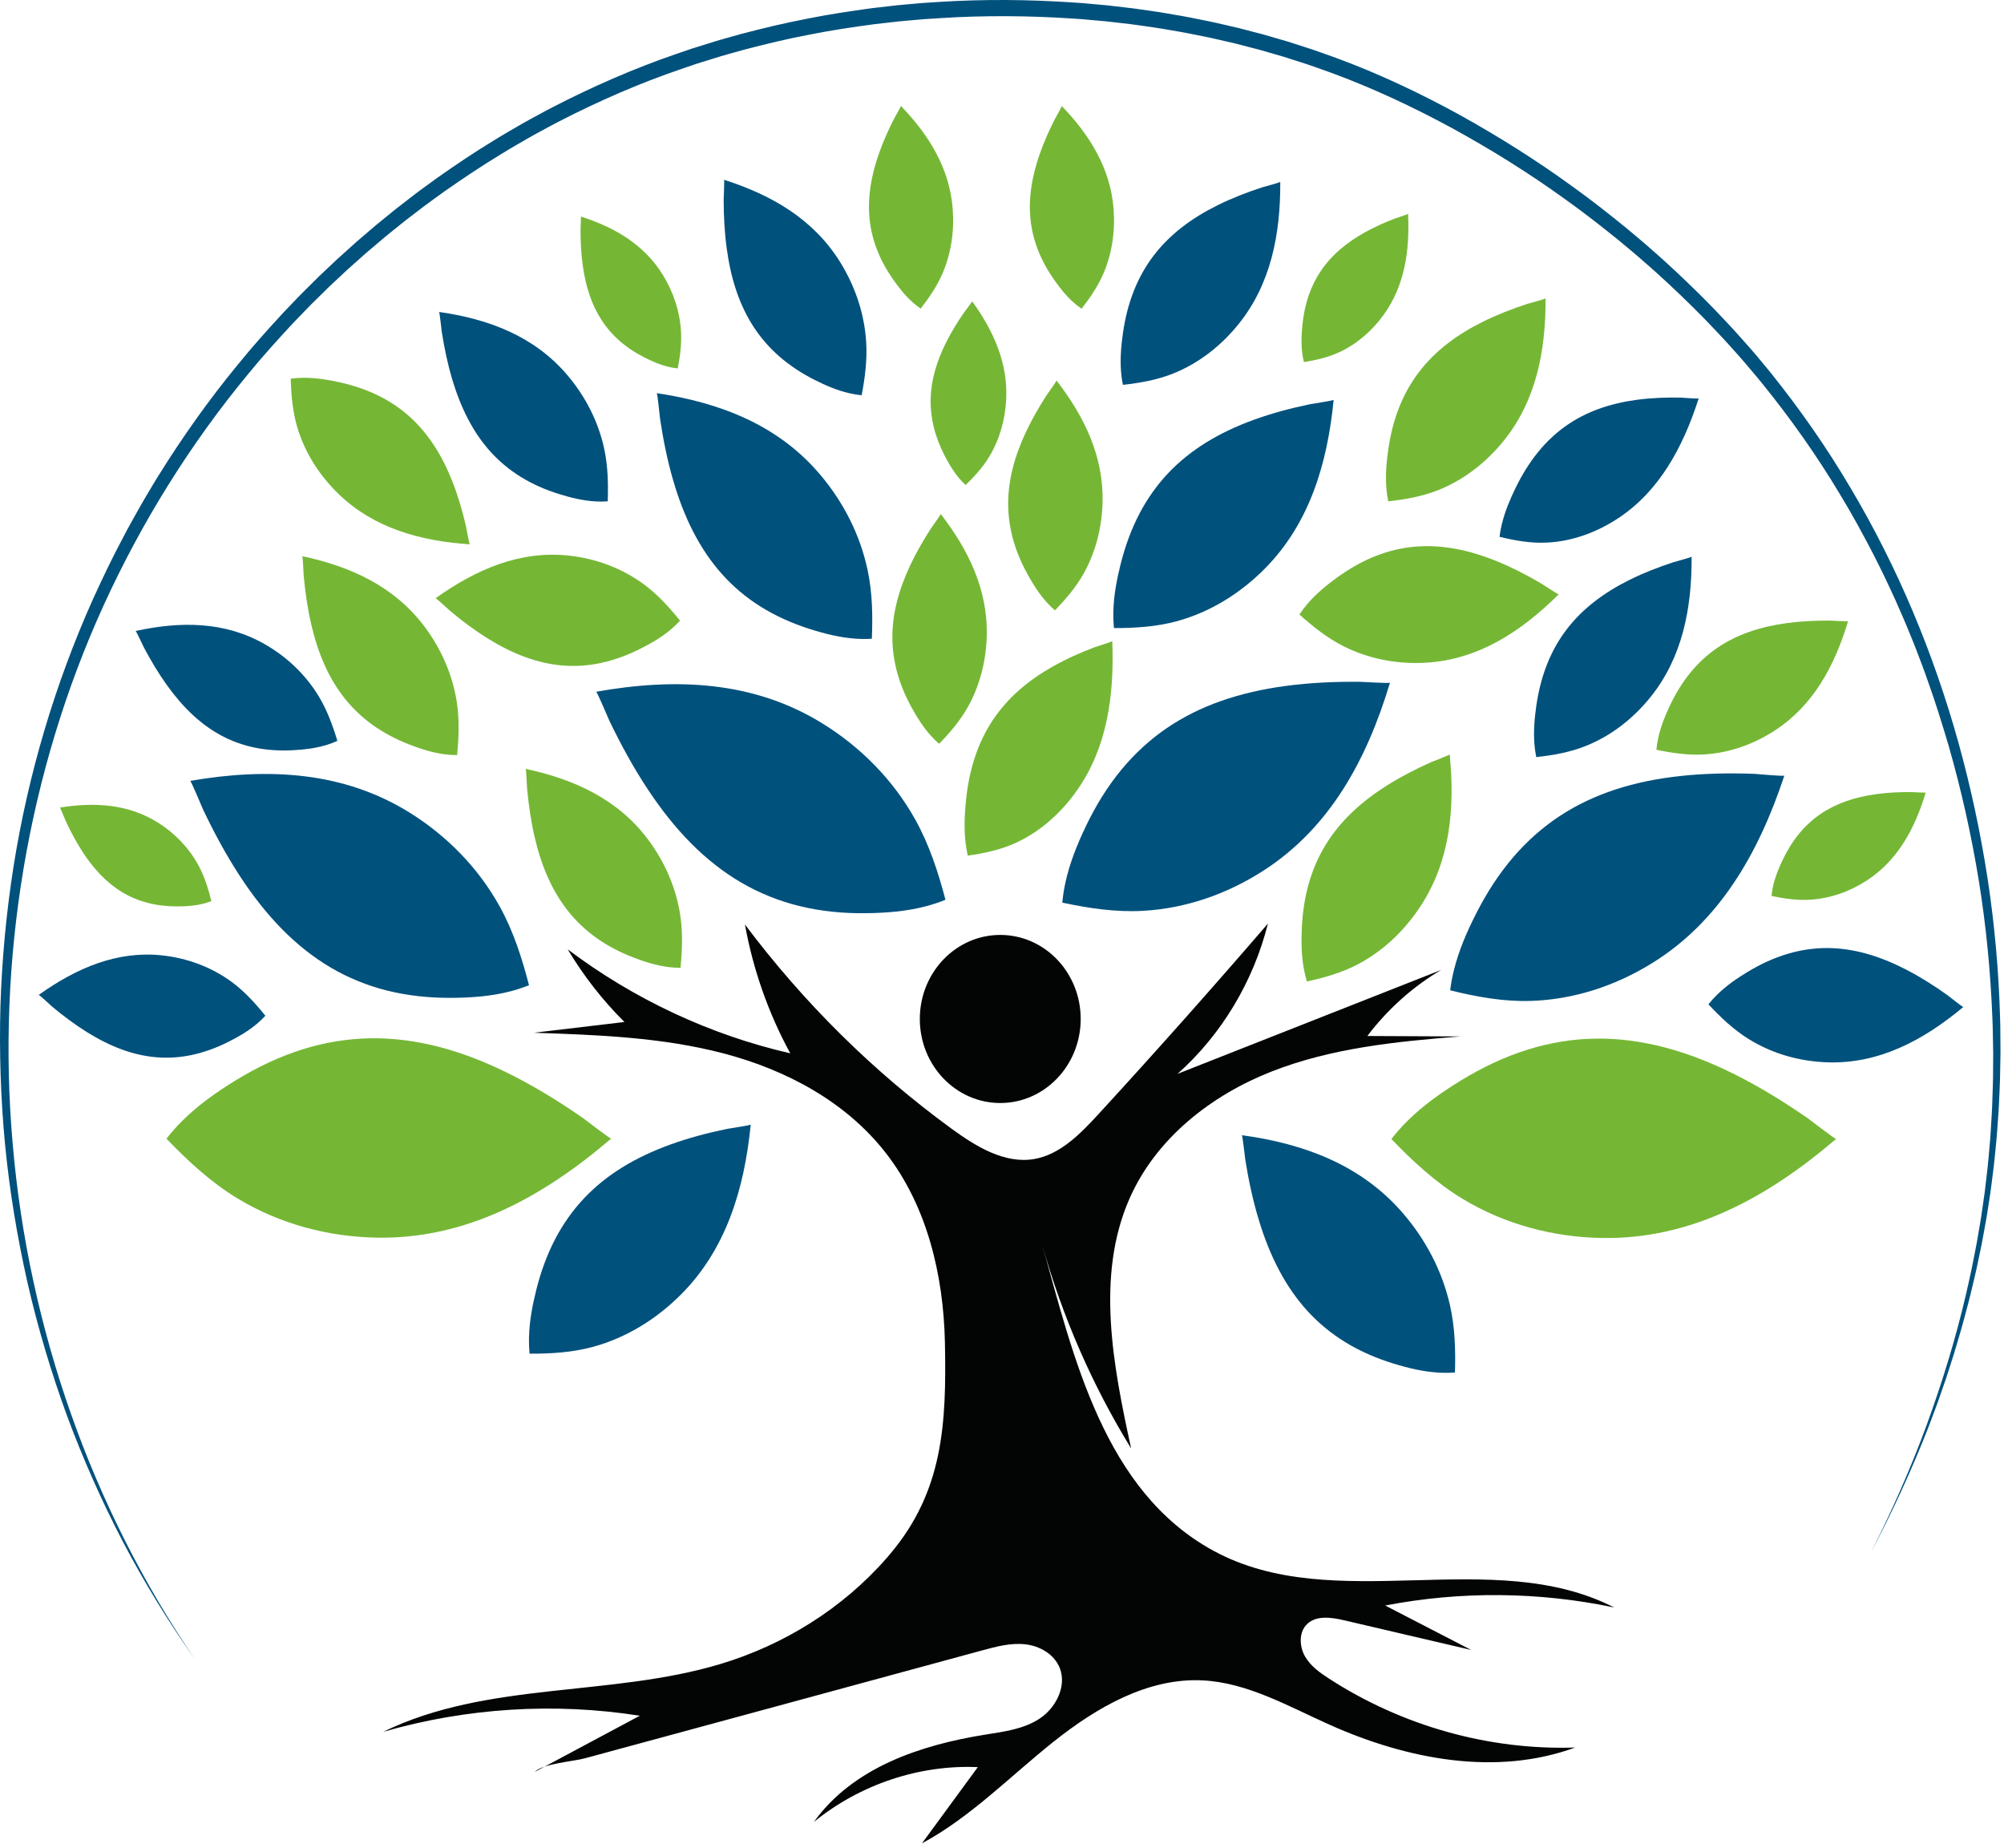 <?xml version="1.0" encoding="UTF-8"?> <svg xmlns="http://www.w3.org/2000/svg" width="346" height="319" viewBox="0 0 346 319" fill="none"><path d="M153.087 268.958C145.451 277.705 135.29 283.969 124.433 287.236C105.35 292.983 84.149 290.187 66.15 298.962C80.52 294.816 95.724 293.863 110.467 296.18C104.42 299.412 98.37 302.645 92.324 305.877C93.684 304.456 99.024 304.059 100.946 303.538C104.343 302.617 107.74 301.695 111.134 300.774C117.928 298.931 124.719 297.088 131.513 295.245C144.212 291.801 156.908 288.344 169.605 284.894C172.032 284.233 174.527 283.568 177.025 283.849C179.523 284.131 182.058 285.559 182.991 287.992C184.203 291.154 182.26 294.851 179.503 296.673C176.745 298.491 173.385 298.92 170.163 299.434C159.013 301.21 147.286 305.082 140.526 314.511C148.505 308.022 158.723 304.607 168.823 305.054C165.608 309.44 162.396 313.822 159.181 318.208C167.558 313.702 174.379 306.658 181.87 300.689C189.361 294.717 198.205 289.61 207.615 290.075C215.383 290.458 222.453 294.559 229.604 297.752C242.943 303.714 258.272 306.675 271.965 301.667C257.073 302.156 242.068 297.949 229.409 289.737C227.846 288.724 226.271 287.599 225.325 285.953C224.379 284.307 224.234 282.006 225.466 280.579C227.018 278.785 229.759 279.165 232.018 279.692C239.347 281.402 246.673 283.114 254.003 284.824C249.054 282.267 244.108 279.71 239.159 277.153C252.198 274.642 265.699 274.758 278.698 277.494C257.572 266.672 230.385 279.07 209.518 267.706C190.617 257.415 185.388 234.357 179.924 214.813C183.398 227.242 188.593 239.147 195.296 250.036C192.182 235.771 189.166 220.275 194.99 206.966C199.592 196.45 209.198 189.033 219.557 184.967C229.917 180.901 241.098 179.793 252.134 178.917C246.781 178.893 241.431 178.865 236.078 178.84C239.566 174.233 243.916 170.339 248.808 167.441C233.641 173.42 218.47 179.396 203.303 185.375C210.868 178.654 216.396 169.467 218.914 159.433C209.349 170.533 199.619 181.478 189.721 192.258C186.56 195.701 183.055 199.313 178.547 200.08C173.453 200.945 168.547 197.941 164.315 194.86C150.831 185.041 138.755 173.107 128.617 159.591C130.025 167.388 132.681 174.936 136.445 181.83C122.645 178.668 109.477 172.516 98.017 163.882C100.761 168.468 104.06 172.696 107.811 176.424C102.599 177.043 97.387 177.658 92.175 178.277C103.185 178.654 114.295 179.048 124.978 181.858C135.661 184.671 146.027 190.133 152.969 199.07C160.08 208.222 162.905 220.159 163.144 231.754C163.43 245.767 162.864 257.401 153.666 268.279C153.474 268.511 153.279 268.737 153.087 268.958Z" fill="#030404"></path><path d="M115.815 108.671C114.172 110.049 112.313 111.122 110.397 112.072C108.253 113.134 105.997 113.971 103.667 114.463C101.526 114.913 99.334 115.065 97.156 114.885C94.968 114.706 92.813 114.203 90.739 113.45C88.49 112.634 86.342 111.534 84.295 110.267C81.985 108.839 79.797 107.201 77.703 105.449C77.47 105.252 75.289 103.212 75.201 103.272C82.255 98.239 89.86 94.993 98.237 95.914C102.852 96.421 107.317 98.046 111.125 100.838C113.518 102.593 115.538 104.816 117.41 107.144C116.909 107.696 116.373 108.203 115.815 108.671Z" fill="#75B735"></path><path d="M76.766 130.209C74.675 129.935 72.642 129.291 70.659 128.518C68.433 127.649 66.289 126.545 64.329 125.138C62.528 123.847 60.899 122.306 59.505 120.551C58.104 118.786 56.946 116.82 56.02 114.741C55.014 112.487 54.273 110.113 53.717 107.697C53.091 104.971 52.694 102.189 52.434 99.4C52.404 99.087 52.29 96.03 52.185 96.009C60.559 97.792 68.08 101.232 73.282 108.15C76.147 111.963 78.14 116.443 78.877 121.241C79.338 124.258 79.217 127.318 78.924 130.346C78.2 130.354 77.48 130.304 76.766 130.209Z" fill="#75B735"></path><path d="M88.038 171.151C84.772 171.988 81.399 172.231 78.019 172.255C74.234 172.284 70.437 171.907 66.757 170.979C63.373 170.124 60.108 168.798 57.074 167.011C54.027 165.214 51.236 162.97 48.724 160.427C46.001 157.667 43.604 154.568 41.462 151.301C39.045 147.611 36.941 143.704 35.042 139.701C34.83 139.255 32.992 134.77 32.83 134.799C46.267 132.484 59.347 133.142 70.858 140.363C77.201 144.34 82.608 149.831 86.311 156.541C88.641 160.762 90.126 165.394 91.334 170.075C90.247 170.511 89.149 170.866 88.038 171.151Z" fill="#01517D"></path><path d="M115.336 166.928C113.245 166.654 111.212 166.01 109.229 165.236C107.003 164.368 104.859 163.263 102.899 161.857C101.098 160.566 99.469 159.025 98.075 157.27C96.674 155.505 95.516 153.539 94.59 151.46C93.583 149.206 92.843 146.832 92.287 144.415C91.661 141.69 91.264 138.908 91.004 136.119C90.974 135.806 90.86 132.749 90.755 132.728C99.128 134.511 106.65 137.951 111.851 144.869C114.717 148.682 116.71 153.162 117.447 157.96C117.908 160.977 117.787 164.037 117.494 167.065C116.767 167.069 116.046 167.02 115.336 166.928Z" fill="#75B735"></path><path d="M159.859 156.447C156.509 157.326 153.041 157.597 149.566 157.642C145.678 157.695 141.772 157.333 137.985 156.397C134.504 155.539 131.137 154.196 128.012 152.377C124.871 150.549 121.989 148.259 119.397 145.66C116.582 142.839 114.104 139.67 111.886 136.322C109.381 132.545 107.199 128.542 105.223 124.441C105.004 123.984 103.088 119.387 102.923 119.415C116.72 116.957 130.164 117.551 142.032 124.906C148.57 128.957 154.159 134.563 158.004 141.439C160.421 145.762 161.973 150.513 163.239 155.321C162.128 155.778 161 156.148 159.859 156.447Z" fill="#01517D"></path><path d="M160.731 127.015C159.434 125.581 158.381 123.924 157.431 122.204C156.367 120.28 155.489 118.237 154.903 116.095C154.364 114.129 154.078 112.093 154.071 110.049C154.064 107.995 154.341 105.945 154.835 103.958C155.371 101.802 156.159 99.716 157.091 97.715C158.145 95.457 159.391 93.297 160.737 91.215C160.889 90.983 162.478 88.799 162.417 88.725C167.232 94.947 170.552 101.809 170.37 109.694C170.269 114.037 169.198 118.325 167.087 122.078C165.757 124.437 164.003 126.484 162.145 128.401C161.643 127.965 161.172 127.504 160.731 127.015Z" fill="#75B735"></path><path d="M166.693 145.336C166.437 143.011 166.538 140.665 166.764 138.333C167.02 135.724 167.515 133.146 168.326 130.694C169.074 128.443 170.087 126.315 171.356 124.392C172.632 122.457 174.151 120.741 175.827 119.246C177.645 117.625 179.642 116.26 181.716 115.085C184.059 113.76 186.507 112.669 188.995 111.73C189.274 111.625 192.042 110.774 192.035 110.657C192.425 120.125 191.099 129.069 186.025 136.332C183.231 140.335 179.615 143.553 175.403 145.487C172.753 146.704 169.925 147.302 167.084 147.703C166.909 146.919 166.781 146.127 166.693 145.336Z" fill="#75B735"></path><path d="M183.958 152.314C184.695 148.948 185.995 145.74 187.479 142.631C189.146 139.146 191.166 135.833 193.614 132.868C195.863 130.145 198.465 127.736 201.364 125.749C204.276 123.751 207.458 122.19 210.774 121.022C214.373 119.752 218.117 118.933 221.894 118.423C226.157 117.846 230.466 117.656 234.769 117.695C235.25 117.699 239.94 118.008 239.987 117.846C235.981 131.204 229.571 142.909 218.198 150.256C211.932 154.304 204.781 156.822 197.334 157.234C192.654 157.494 187.994 156.794 183.412 155.817C183.52 154.624 183.705 153.46 183.958 152.314Z" fill="#01517D"></path><path d="M180.725 103.976C179.429 102.541 178.375 100.884 177.426 99.164C176.362 97.24 175.483 95.197 174.897 93.055C174.359 91.089 174.073 89.053 174.066 87.009C174.059 84.955 174.335 82.905 174.83 80.918C175.365 78.762 176.153 76.676 177.086 74.675C178.14 72.417 179.385 70.257 180.732 68.175C180.884 67.943 182.473 65.759 182.412 65.685C187.226 71.907 190.546 78.769 190.364 86.654C190.263 90.998 189.193 95.285 187.082 99.038C185.752 101.398 183.998 103.445 182.139 105.361C181.638 104.929 181.166 104.465 180.725 103.976Z" fill="#75B735"></path><path d="M192.227 105.571C192.291 102.793 192.812 100.046 193.493 97.341C194.257 94.313 195.317 91.359 196.762 88.612C198.088 86.087 199.735 83.755 201.67 81.704C203.616 79.643 205.835 77.881 208.215 76.404C210.798 74.8 213.562 73.531 216.397 72.497C219.595 71.329 222.891 70.46 226.214 69.771C226.585 69.694 230.248 69.156 230.261 69.018C229.17 80.227 225.982 90.532 218.312 98.228C214.087 102.466 208.953 105.649 203.273 107.214C199.704 108.199 196.007 108.427 192.331 108.42C192.237 107.47 192.203 106.521 192.227 105.571Z" fill="#01517D"></path><path d="M225.769 104.204C227.264 102.47 229.028 101.014 230.877 99.681C232.944 98.187 235.166 96.906 237.523 95.978C239.688 95.123 241.957 94.575 244.263 94.371C246.579 94.166 248.919 94.307 251.209 94.722C253.693 95.172 256.121 95.939 258.467 96.896C261.117 97.975 263.672 99.302 266.15 100.758C266.426 100.919 269.042 102.664 269.123 102.586C262.571 109.111 255.151 113.866 246.243 114.397C241.334 114.692 236.398 113.788 231.957 111.551C229.166 110.145 226.692 108.182 224.349 106.079C224.783 105.421 225.261 104.795 225.769 104.204Z" fill="#75B735"></path><path d="M225.089 167.106C224.682 164.813 224.659 162.46 224.77 160.118C224.898 157.494 225.281 154.877 226.012 152.359C226.685 150.049 227.652 147.833 228.901 145.8C230.156 143.756 231.692 141.907 233.402 140.264C235.261 138.481 237.321 136.94 239.479 135.579C241.913 134.046 244.475 132.737 247.091 131.57C247.384 131.44 250.303 130.339 250.29 130.223C251.246 139.627 250.33 148.666 245.304 156.369C242.533 160.614 238.839 164.152 234.436 166.463C231.665 167.915 228.668 168.77 225.645 169.428C225.409 168.664 225.228 167.887 225.089 167.106Z" fill="#75B735"></path><path d="M251.041 167.41C251.892 164.001 253.296 160.776 254.889 157.65C256.67 154.15 258.798 150.83 261.343 147.883C263.679 145.175 266.356 142.797 269.312 140.856C272.281 138.904 275.51 137.405 278.853 136.305C282.483 135.112 286.243 134.384 290.024 133.969C294.293 133.501 298.596 133.428 302.882 133.586C303.36 133.603 308.023 134.05 308.077 133.885C303.619 147.369 296.825 159.106 285.237 166.266C278.853 170.213 271.638 172.576 264.205 172.787C259.531 172.921 254.912 172.077 250.381 170.955C250.525 169.748 250.751 168.567 251.041 167.41Z" fill="#01517D"></path><path d="M242.89 193.611C245.647 190.85 248.839 188.603 252.148 186.57C255.858 184.294 259.797 182.409 263.932 181.136C267.726 179.968 271.665 179.332 275.621 179.289C279.601 179.247 283.567 179.799 287.422 180.809C291.607 181.906 295.65 183.534 299.539 185.479C303.926 187.674 308.124 190.27 312.174 193.08C312.626 193.393 316.878 196.716 317.022 196.59C305.054 206.853 291.826 213.975 276.564 213.707C268.157 213.56 259.845 211.369 252.545 206.965C247.957 204.194 243.97 200.518 240.233 196.625C241.061 195.552 241.95 194.553 242.89 193.611Z" fill="#75B735"></path><path d="M31.399 193.555C34.157 190.794 37.349 188.546 40.658 186.513C44.368 184.238 48.307 182.353 52.442 181.08C56.236 179.912 60.175 179.275 64.131 179.233C68.111 179.191 72.077 179.743 75.932 180.752C80.117 181.85 84.16 183.478 88.049 185.423C92.436 187.618 96.634 190.213 100.684 193.024C101.135 193.337 105.388 196.66 105.532 196.534C93.564 206.796 80.335 213.918 65.074 213.651C56.667 213.503 48.355 211.312 41.055 206.909C36.467 204.137 32.48 200.462 28.743 196.569C29.571 195.496 30.46 194.497 31.399 193.555Z" fill="#75B735"></path><path d="M91.338 230.818C91.405 228.022 91.933 225.265 92.62 222.546C93.391 219.504 94.462 216.536 95.916 213.775C97.253 211.239 98.913 208.893 100.859 206.836C102.818 204.764 105.05 202.995 107.448 201.514C110.047 199.907 112.828 198.634 115.679 197.596C118.898 196.429 122.211 195.56 125.551 194.87C125.924 194.793 129.604 194.259 129.618 194.121C128.507 205.39 125.288 215.744 117.568 223.471C113.316 227.727 108.148 230.917 102.438 232.486C98.849 233.47 95.132 233.695 91.435 233.681C91.344 232.725 91.314 231.768 91.338 230.818Z" fill="#01517D"></path><path d="M248.461 236.953C245.788 236.805 243.162 236.179 240.583 235.384C237.691 234.494 234.883 233.295 232.281 231.702C229.89 230.235 227.695 228.438 225.776 226.349C223.85 224.245 222.217 221.864 220.867 219.321C219.399 216.561 218.258 213.624 217.346 210.617C216.315 207.223 215.575 203.741 215.009 200.231C214.945 199.84 214.534 195.979 214.403 195.961C225.153 197.431 234.974 201.078 242.155 209.354C246.111 213.912 249.02 219.395 250.364 225.403C251.209 229.18 251.32 233.066 251.205 236.924C250.286 236.998 249.37 237.002 248.461 236.953Z" fill="#01517D"></path><path d="M147.721 110.249C144.991 110.059 142.311 109.384 139.681 108.54C136.735 107.59 133.877 106.328 131.234 104.661C128.807 103.131 126.581 101.263 124.649 99.097C122.703 96.919 121.063 94.461 119.713 91.844C118.245 89.003 117.114 85.981 116.218 82.893C115.208 79.408 114.491 75.835 113.956 72.24C113.895 71.839 113.521 67.886 113.39 67.865C124.369 69.514 134.368 73.376 141.61 81.937C145.6 86.653 148.509 92.302 149.809 98.463C150.627 102.339 150.691 106.314 150.529 110.263C149.59 110.32 148.65 110.313 147.721 110.249Z" fill="#01517D"></path><path d="M146.613 67.876C144.532 67.394 142.549 66.543 140.624 65.569C138.466 64.475 136.408 63.149 134.567 61.542C132.873 60.065 131.375 58.352 130.129 56.449C128.88 54.536 127.897 52.443 127.153 50.263C126.349 47.896 125.817 45.434 125.48 42.947C125.096 40.144 124.951 37.306 124.945 34.474C124.945 34.158 125.103 31.073 125.005 31.038C133.264 33.662 140.516 37.868 145.118 45.346C147.653 49.464 149.253 54.17 149.552 59.069C149.741 62.15 149.344 65.217 148.771 68.231C148.041 68.161 147.324 68.041 146.613 67.876Z" fill="#01517D"></path><path d="M193.556 64.158C193.378 61.921 193.567 59.674 193.89 57.441C194.25 54.943 194.856 52.478 195.789 50.143C196.644 47.997 197.772 45.975 199.155 44.157C200.546 42.328 202.182 40.71 203.966 39.31C205.906 37.791 208.02 36.521 210.208 35.434C212.68 34.21 215.249 33.215 217.858 32.36C218.147 32.265 221.043 31.502 221.043 31.393C221.097 40.485 219.393 49.042 213.878 55.907C210.841 59.691 206.983 62.706 202.559 64.478C199.778 65.593 196.829 66.107 193.88 66.434C193.718 65.681 193.617 64.921 193.556 64.158Z" fill="#01517D"></path><path d="M239.365 84.265C239.186 82.028 239.375 79.781 239.698 77.548C240.058 75.051 240.664 72.585 241.597 70.25C242.452 68.104 243.58 66.082 244.964 64.264C246.354 62.435 247.99 60.817 249.775 59.417C251.714 57.898 253.828 56.628 256.017 55.541C258.488 54.317 261.057 53.322 263.666 52.467C263.956 52.373 266.851 51.609 266.848 51.5C266.901 60.592 265.198 69.149 259.683 76.014C256.646 79.799 252.788 82.813 248.364 84.585C245.583 85.7 242.634 86.214 239.684 86.541C239.526 85.785 239.425 85.025 239.365 84.265Z" fill="#75B735"></path><path d="M264.925 128.451C264.75 126.242 264.935 124.023 265.255 121.818C265.612 119.352 266.211 116.918 267.131 114.611C267.976 112.494 269.087 110.496 270.454 108.699C271.827 106.891 273.44 105.298 275.208 103.916C277.123 102.414 279.207 101.162 281.369 100.089C283.81 98.879 286.348 97.898 288.92 97.054C289.207 96.959 292.065 96.206 292.065 96.097C292.119 105.073 290.435 113.524 284.991 120.302C281.992 124.037 278.184 127.016 273.814 128.764C271.066 129.865 268.157 130.375 265.242 130.695C265.087 129.953 264.986 129.203 264.925 128.451Z" fill="#01517D"></path><path d="M296.515 171.664C298.121 170.099 299.966 168.83 301.882 167.687C304.027 166.403 306.303 165.348 308.683 164.644C310.868 163.997 313.13 163.66 315.4 163.656C317.679 163.656 319.948 163.997 322.15 164.602C324.537 165.256 326.843 166.216 329.055 167.352C331.55 168.636 333.934 170.152 336.23 171.787C336.486 171.97 338.893 173.901 338.977 173.831C332.031 179.638 324.386 183.64 315.642 183.39C310.824 183.253 306.08 181.948 301.933 179.377C299.327 177.763 297.074 175.628 294.967 173.374C295.448 172.765 295.967 172.195 296.515 171.664Z" fill="#01517D"></path><path d="M102.741 86.552C100.616 86.422 98.525 85.912 96.475 85.269C94.179 84.551 91.947 83.584 89.883 82.304C87.987 81.129 86.247 79.694 84.728 78.023C83.203 76.346 81.914 74.447 80.85 72.421C79.695 70.223 78.796 67.884 78.082 65.496C77.278 62.798 76.702 60.027 76.268 57.241C76.221 56.931 75.907 53.865 75.803 53.851C84.355 55.068 92.156 58.011 97.835 64.613C100.963 68.249 103.259 72.618 104.303 77.394C104.959 80.397 105.03 83.482 104.926 86.545C104.195 86.595 103.464 86.595 102.741 86.552Z" fill="#01517D"></path><path d="M115.505 63.346C114.04 63.005 112.64 62.407 111.283 61.717C109.761 60.947 108.313 60.011 107.014 58.879C105.822 57.838 104.761 56.632 103.886 55.288C103.004 53.938 102.314 52.464 101.789 50.927C101.22 49.26 100.849 47.522 100.607 45.771C100.337 43.794 100.233 41.793 100.23 39.799C100.23 39.577 100.341 37.4 100.27 37.379C106.091 39.229 111.205 42.194 114.448 47.463C116.235 50.368 117.36 53.681 117.575 57.135C117.71 59.305 117.427 61.468 117.023 63.592C116.511 63.546 116.003 63.458 115.505 63.346Z" fill="#75B735"></path><path d="M157.579 52.193C156.303 51.057 155.222 49.703 154.229 48.286C153.114 46.696 152.152 44.983 151.438 43.158C150.781 41.48 150.34 39.715 150.148 37.91C149.953 36.099 150.007 34.267 150.259 32.466C150.532 30.511 151.034 28.594 151.673 26.737C152.394 24.64 153.293 22.611 154.286 20.642C154.397 20.42 155.596 18.338 155.539 18.278C160.356 23.276 163.915 28.991 164.481 35.958C164.79 39.795 164.245 43.682 162.73 47.203C161.777 49.418 160.417 51.395 158.959 53.273C158.471 52.942 158.013 52.58 157.579 52.193Z" fill="#75B735"></path><path d="M185.358 52.217C184.082 51.081 183.002 49.727 182.008 48.31C180.894 46.72 179.931 45.007 179.217 43.182C178.561 41.504 178.12 39.739 177.928 37.935C177.733 36.123 177.787 34.291 178.039 32.49C178.312 30.535 178.813 28.618 179.453 26.761C180.174 24.665 181.073 22.635 182.066 20.666C182.177 20.444 183.375 18.362 183.318 18.302C188.136 23.3 191.695 29.015 192.26 35.983C192.57 39.82 192.025 43.706 190.51 47.227C189.557 49.442 188.197 51.419 186.739 53.297C186.251 52.967 185.793 52.604 185.358 52.217Z" fill="#75B735"></path><path d="M286.301 127.381C286.729 125.415 287.483 123.544 288.351 121.726C289.321 119.69 290.503 117.752 291.93 116.021C293.243 114.432 294.765 113.021 296.459 111.861C298.162 110.693 300.024 109.779 301.967 109.093C304.074 108.347 306.266 107.869 308.478 107.566C310.976 107.225 313.501 107.113 316.023 107.13C316.306 107.134 319.053 107.31 319.08 107.215C316.753 115.015 313.013 121.856 306.36 126.151C302.694 128.518 298.509 129.995 294.146 130.241C291.402 130.396 288.671 129.991 285.984 129.425C286.045 128.732 286.153 128.053 286.301 127.381Z" fill="#75B735"></path><path d="M306.117 153.028C306.461 151.445 307.07 149.94 307.767 148.477C308.548 146.838 309.498 145.28 310.646 143.887C311.703 142.607 312.928 141.475 314.289 140.539C315.659 139.6 317.157 138.865 318.719 138.313C320.413 137.715 322.177 137.328 323.958 137.085C325.968 136.811 327.998 136.719 330.025 136.734C330.25 136.734 332.462 136.878 332.486 136.8C330.614 143.075 327.607 148.576 322.254 152.033C319.305 153.936 315.938 155.124 312.43 155.321C310.225 155.444 308.026 155.121 305.865 154.664C305.915 154.115 306.003 153.566 306.117 153.028Z" fill="#75B735"></path><path d="M165.618 82.581C164.615 81.399 163.81 80.045 163.09 78.645C162.282 77.077 161.629 75.42 161.208 73.693C160.821 72.107 160.639 70.472 160.679 68.836C160.723 67.194 160.989 65.562 161.43 63.986C161.908 62.273 162.585 60.631 163.376 59.055C164.271 57.276 165.315 55.584 166.44 53.956C166.564 53.773 167.884 52.07 167.84 52.007C171.547 57.11 174.049 62.688 173.722 68.987C173.544 72.459 172.591 75.856 170.816 78.804C169.702 80.657 168.251 82.243 166.722 83.728C166.329 83.369 165.962 82.986 165.618 82.581Z" fill="#75B735"></path><path d="M224.833 60.909C224.638 59.34 224.702 57.751 224.857 56.168C225.032 54.395 225.382 52.64 225.961 50.966C226.493 49.426 227.224 47.966 228.136 46.637C229.055 45.3 230.153 44.108 231.365 43.063C232.681 41.927 234.122 40.964 235.627 40.123C237.324 39.177 239.098 38.389 240.903 37.7C241.105 37.622 243.112 36.989 243.108 36.912C243.432 43.309 242.502 49.394 238.846 54.413C236.833 57.181 234.217 59.432 231.163 60.831C229.244 61.711 227.19 62.172 225.126 62.502C224.998 61.974 224.901 61.444 224.833 60.909Z" fill="#75B735"></path><path d="M35.004 156.024C33.53 156.383 32.008 156.474 30.486 156.471C28.783 156.464 27.076 156.277 25.419 155.838C23.901 155.437 22.436 154.825 21.079 154.005C19.716 153.182 18.47 152.159 17.356 151.005C16.144 149.75 15.08 148.346 14.134 146.866C13.063 145.195 12.137 143.429 11.302 141.622C11.208 141.421 10.407 139.395 10.333 139.406C16.396 138.435 22.281 138.797 27.426 142.1C30.261 143.918 32.668 146.415 34.301 149.447C35.328 151.357 35.971 153.443 36.492 155.556C36.004 155.75 35.506 155.901 35.004 156.024Z" fill="#75B735"></path><path d="M44.334 176.757C42.809 178.034 41.089 179.029 39.311 179.908C37.321 180.893 35.234 181.67 33.072 182.124C31.089 182.543 29.052 182.68 27.036 182.515C25.005 182.349 23.009 181.881 21.087 181.185C19.003 180.429 17.009 179.409 15.114 178.234C12.973 176.908 10.946 175.389 9.003 173.768C8.788 173.588 6.764 171.693 6.683 171.749C13.225 167.082 20.272 164.075 28.039 164.929C32.318 165.4 36.459 166.906 39.988 169.494C42.206 171.123 44.078 173.184 45.816 175.343C45.351 175.853 44.856 176.321 44.334 176.757Z" fill="#01517D"></path><path d="M56.36 128.605C54.485 129.175 52.529 129.407 50.566 129.509C48.368 129.625 46.152 129.505 43.991 129.062C42.005 128.654 40.075 127.968 38.271 127.008C36.456 126.045 34.783 124.814 33.264 123.4C31.615 121.866 30.15 120.129 28.827 118.286C27.335 116.207 26.019 113.992 24.817 111.716C24.683 111.463 23.508 108.906 23.413 108.924C31.167 107.228 38.779 107.267 45.641 111.164C49.422 113.309 52.694 116.359 55.007 120.161C56.461 122.552 57.434 125.204 58.249 127.895C57.63 128.176 57 128.408 56.36 128.605Z" fill="#01517D"></path><path d="M172.699 190.408C180.369 190.408 186.587 183.912 186.587 175.9C186.587 167.887 180.369 161.392 172.699 161.392C165.029 161.392 158.811 167.887 158.811 175.9C158.811 183.912 165.029 190.408 172.699 190.408Z" fill="#030404"></path><path d="M323.019 268.008C326.604 260.928 329.82 253.648 332.577 246.185C335.314 238.714 337.661 231.086 339.465 223.32C339.896 221.375 340.358 219.434 340.725 217.475C340.913 216.497 341.119 215.519 341.297 214.538L341.802 211.591L342.051 210.117L342.263 208.636L342.687 205.675L343.034 202.703C343.152 201.711 343.27 200.723 343.344 199.728L343.607 196.749C343.694 195.757 343.735 194.758 343.798 193.763C343.852 192.767 343.933 191.772 343.96 190.773L344.061 187.78C344.105 186.785 344.112 185.786 344.115 184.787L344.135 181.794L344.081 178.801C344.061 177.802 344.054 176.807 343.997 175.812C343.684 167.842 342.926 159.886 341.65 152.026C340.368 144.165 338.637 136.385 336.445 128.75C335.318 124.944 334.143 121.149 332.799 117.421C332.16 115.543 331.429 113.704 330.732 111.854C330.379 110.929 329.988 110.021 329.618 109.103C329.241 108.189 328.877 107.267 328.47 106.367L327.278 103.652C326.88 102.748 326.446 101.862 326.032 100.965C325.214 99.167 324.308 97.416 323.43 95.65C321.611 92.154 319.729 88.69 317.682 85.335C313.646 78.585 309.104 72.177 304.182 66.111C303.579 65.34 302.929 64.616 302.306 63.863C301.67 63.124 301.061 62.358 300.404 61.64C299.105 60.188 297.818 58.725 296.468 57.321C293.812 54.472 291.031 51.75 288.196 49.095L286.048 47.125C285.334 46.468 284.594 45.842 283.867 45.202C282.419 43.911 280.917 42.687 279.429 41.442C276.419 39.008 273.369 36.62 270.218 34.386C263.955 29.857 257.397 25.784 250.653 22.087C243.886 18.433 236.947 15.166 229.769 12.538C227.968 11.909 226.18 11.23 224.356 10.671L221.628 9.799L218.881 9.004L217.508 8.606L216.124 8.248L213.356 7.53C212.43 7.305 211.498 7.101 210.572 6.886C209.643 6.675 208.717 6.45 207.781 6.278L204.98 5.719C204.047 5.522 203.104 5.388 202.168 5.219C201.229 5.065 200.293 4.885 199.351 4.755L196.522 4.351C195.58 4.206 194.634 4.101 193.691 3.995L190.853 3.672L188.008 3.419L186.587 3.292L185.163 3.201C177.568 2.698 169.942 2.641 162.343 3.13L159.495 3.313L156.65 3.563L155.229 3.689L153.812 3.851L150.973 4.175C147.199 4.681 143.432 5.237 139.695 5.993C135.951 6.7 132.241 7.593 128.554 8.557C126.719 9.081 124.871 9.556 123.056 10.143L120.322 10.991L117.612 11.916C110.38 14.381 103.347 17.452 96.526 20.962C95.664 21.384 94.832 21.866 93.984 22.316C93.142 22.78 92.287 23.216 91.459 23.702C89.796 24.665 88.119 25.604 86.49 26.628C83.194 28.611 79.995 30.767 76.83 32.973C75.272 34.112 73.686 35.213 72.164 36.405C71.396 36.993 70.625 37.573 69.865 38.171L67.602 39.989C67.225 40.295 66.844 40.591 66.474 40.904L65.367 41.843L63.151 43.724L60.98 45.659L59.895 46.626L58.831 47.621L56.707 49.612L54.63 51.659L53.593 52.682L52.576 53.73L50.549 55.83C47.9 58.686 45.28 61.573 42.812 64.605C32.857 76.644 24.477 90.097 17.908 104.461C4.795 133.213 -0.612 165.728 2.196 197.508C4.923 229.296 15.835 260.344 33.658 286.427C29.096 279.991 24.945 273.228 21.248 266.2C17.578 259.159 14.336 251.868 11.565 244.38C8.822 236.886 6.529 229.201 4.741 221.389C2.977 213.571 1.657 205.636 0.879 197.639C0.115 189.637 -0.148 181.587 0.078 173.543C0.341 165.503 1.095 157.481 2.344 149.535C4.869 133.652 9.478 118.121 16.01 103.522C17.666 99.881 19.383 96.273 21.268 92.756C22.181 90.98 23.174 89.253 24.147 87.512C24.625 86.636 25.154 85.796 25.655 84.934C26.171 84.083 26.659 83.21 27.194 82.373C31.392 75.61 35.985 69.107 41.021 62.994C43.509 59.91 46.156 56.97 48.829 54.065L50.876 51.926L51.903 50.86L52.95 49.819L55.047 47.737L57.195 45.708L58.269 44.695L59.367 43.707L61.562 41.734L63.801 39.817L64.922 38.86C65.299 38.544 65.683 38.241 66.063 37.928L68.349 36.071C69.12 35.463 69.901 34.872 70.676 34.27C72.218 33.053 73.82 31.931 75.399 30.767C78.601 28.517 81.843 26.315 85.187 24.296C86.84 23.255 88.543 22.298 90.23 21.317C91.072 20.821 91.94 20.378 92.792 19.907C93.654 19.449 94.499 18.961 95.371 18.528C102.297 14.955 109.444 11.821 116.787 9.306L119.541 8.364L122.319 7.498C124.164 6.897 126.039 6.415 127.901 5.881C131.648 4.896 135.412 3.985 139.213 3.26C143.004 2.487 146.829 1.92 150.66 1.396L153.539 1.066L154.98 0.9L156.424 0.77L159.309 0.514L162.198 0.327C169.908 -0.155 177.642 -0.091 185.348 0.433L186.792 0.528L188.237 0.658L191.122 0.918L194.001 1.252C194.96 1.365 195.92 1.47 196.876 1.618L199.744 2.033C200.701 2.167 201.65 2.353 202.606 2.511C203.559 2.684 204.515 2.821 205.461 3.021L208.306 3.591C209.256 3.77 210.198 3.999 211.141 4.213C212.084 4.435 213.03 4.639 213.969 4.871L216.78 5.603L218.188 5.968L219.585 6.376L222.376 7.189L225.147 8.079C227.002 8.652 228.816 9.341 230.648 9.985C237.944 12.665 245.014 15.999 251.845 19.738C258.663 23.515 265.295 27.669 271.622 32.287C274.803 34.566 277.884 36.996 280.924 39.476C282.426 40.742 283.941 41.987 285.405 43.302C286.139 43.956 286.89 44.59 287.607 45.261L289.775 47.266C292.637 49.971 295.445 52.739 298.125 55.637C299.488 57.065 300.788 58.556 302.101 60.036C302.768 60.768 303.38 61.545 304.023 62.298C304.653 63.065 305.306 63.803 305.912 64.591C310.865 70.778 315.427 77.309 319.47 84.174C327.625 97.863 333.843 112.775 338.142 128.226C340.287 135.956 341.96 143.824 343.182 151.762C344.394 159.703 345.095 167.729 345.324 175.762C345.367 176.765 345.364 177.771 345.374 178.776L345.394 181.791L345.34 184.805C345.324 185.811 345.307 186.813 345.253 187.815L345.118 190.826C345.081 191.828 344.984 192.831 344.92 193.833C344.842 194.835 344.792 195.838 344.691 196.837L344.394 199.833C344.307 200.832 344.176 201.827 344.048 202.823L343.664 205.809L343.203 208.781L342.97 210.268L342.701 211.749L342.159 214.707C341.97 215.692 341.748 216.669 341.546 217.651C341.152 219.617 340.661 221.558 340.199 223.503C339.977 224.481 339.698 225.441 339.445 226.408C339.183 227.372 338.944 228.346 338.661 229.303C338.088 231.216 337.563 233.147 336.93 235.043L336.015 237.895L335.031 240.723L334.54 242.137C334.375 242.608 334.193 243.072 334.018 243.54L332.968 246.339C330.062 253.768 326.722 260.999 323.019 268.008Z" fill="#01517D"></path><path d="M259.313 90.428C259.841 88.279 260.693 86.239 261.656 84.259C262.733 82.043 264.016 79.937 265.541 78.059C266.942 76.332 268.541 74.812 270.305 73.56C272.076 72.305 273.995 71.327 275.981 70.602C278.136 69.815 280.368 69.319 282.607 69.016C285.136 68.679 287.681 68.584 290.216 68.64C290.499 68.647 293.253 68.876 293.287 68.774C290.556 77.288 286.459 84.731 279.554 89.349C275.749 91.895 271.467 93.453 267.066 93.667C264.299 93.801 261.572 93.323 258.898 92.665C258.989 91.905 259.134 91.16 259.313 90.428Z" fill="#01517D"></path><path d="M52.368 65.217C54.489 65.199 56.596 65.537 58.677 66.001C61.003 66.522 63.283 67.274 65.41 68.333C67.367 69.304 69.185 70.531 70.794 71.987C72.41 73.454 73.807 75.142 74.989 76.96C76.272 78.937 77.302 81.058 78.154 83.242C79.117 85.707 79.854 88.254 80.453 90.828C80.52 91.117 81.012 93.958 81.116 93.965C72.538 93.392 64.602 91.162 58.559 85.373C55.229 82.183 52.687 78.258 51.361 73.872C50.529 71.115 50.273 68.238 50.193 65.371C50.92 65.269 51.644 65.224 52.368 65.217Z" fill="#75B735"></path></svg> 